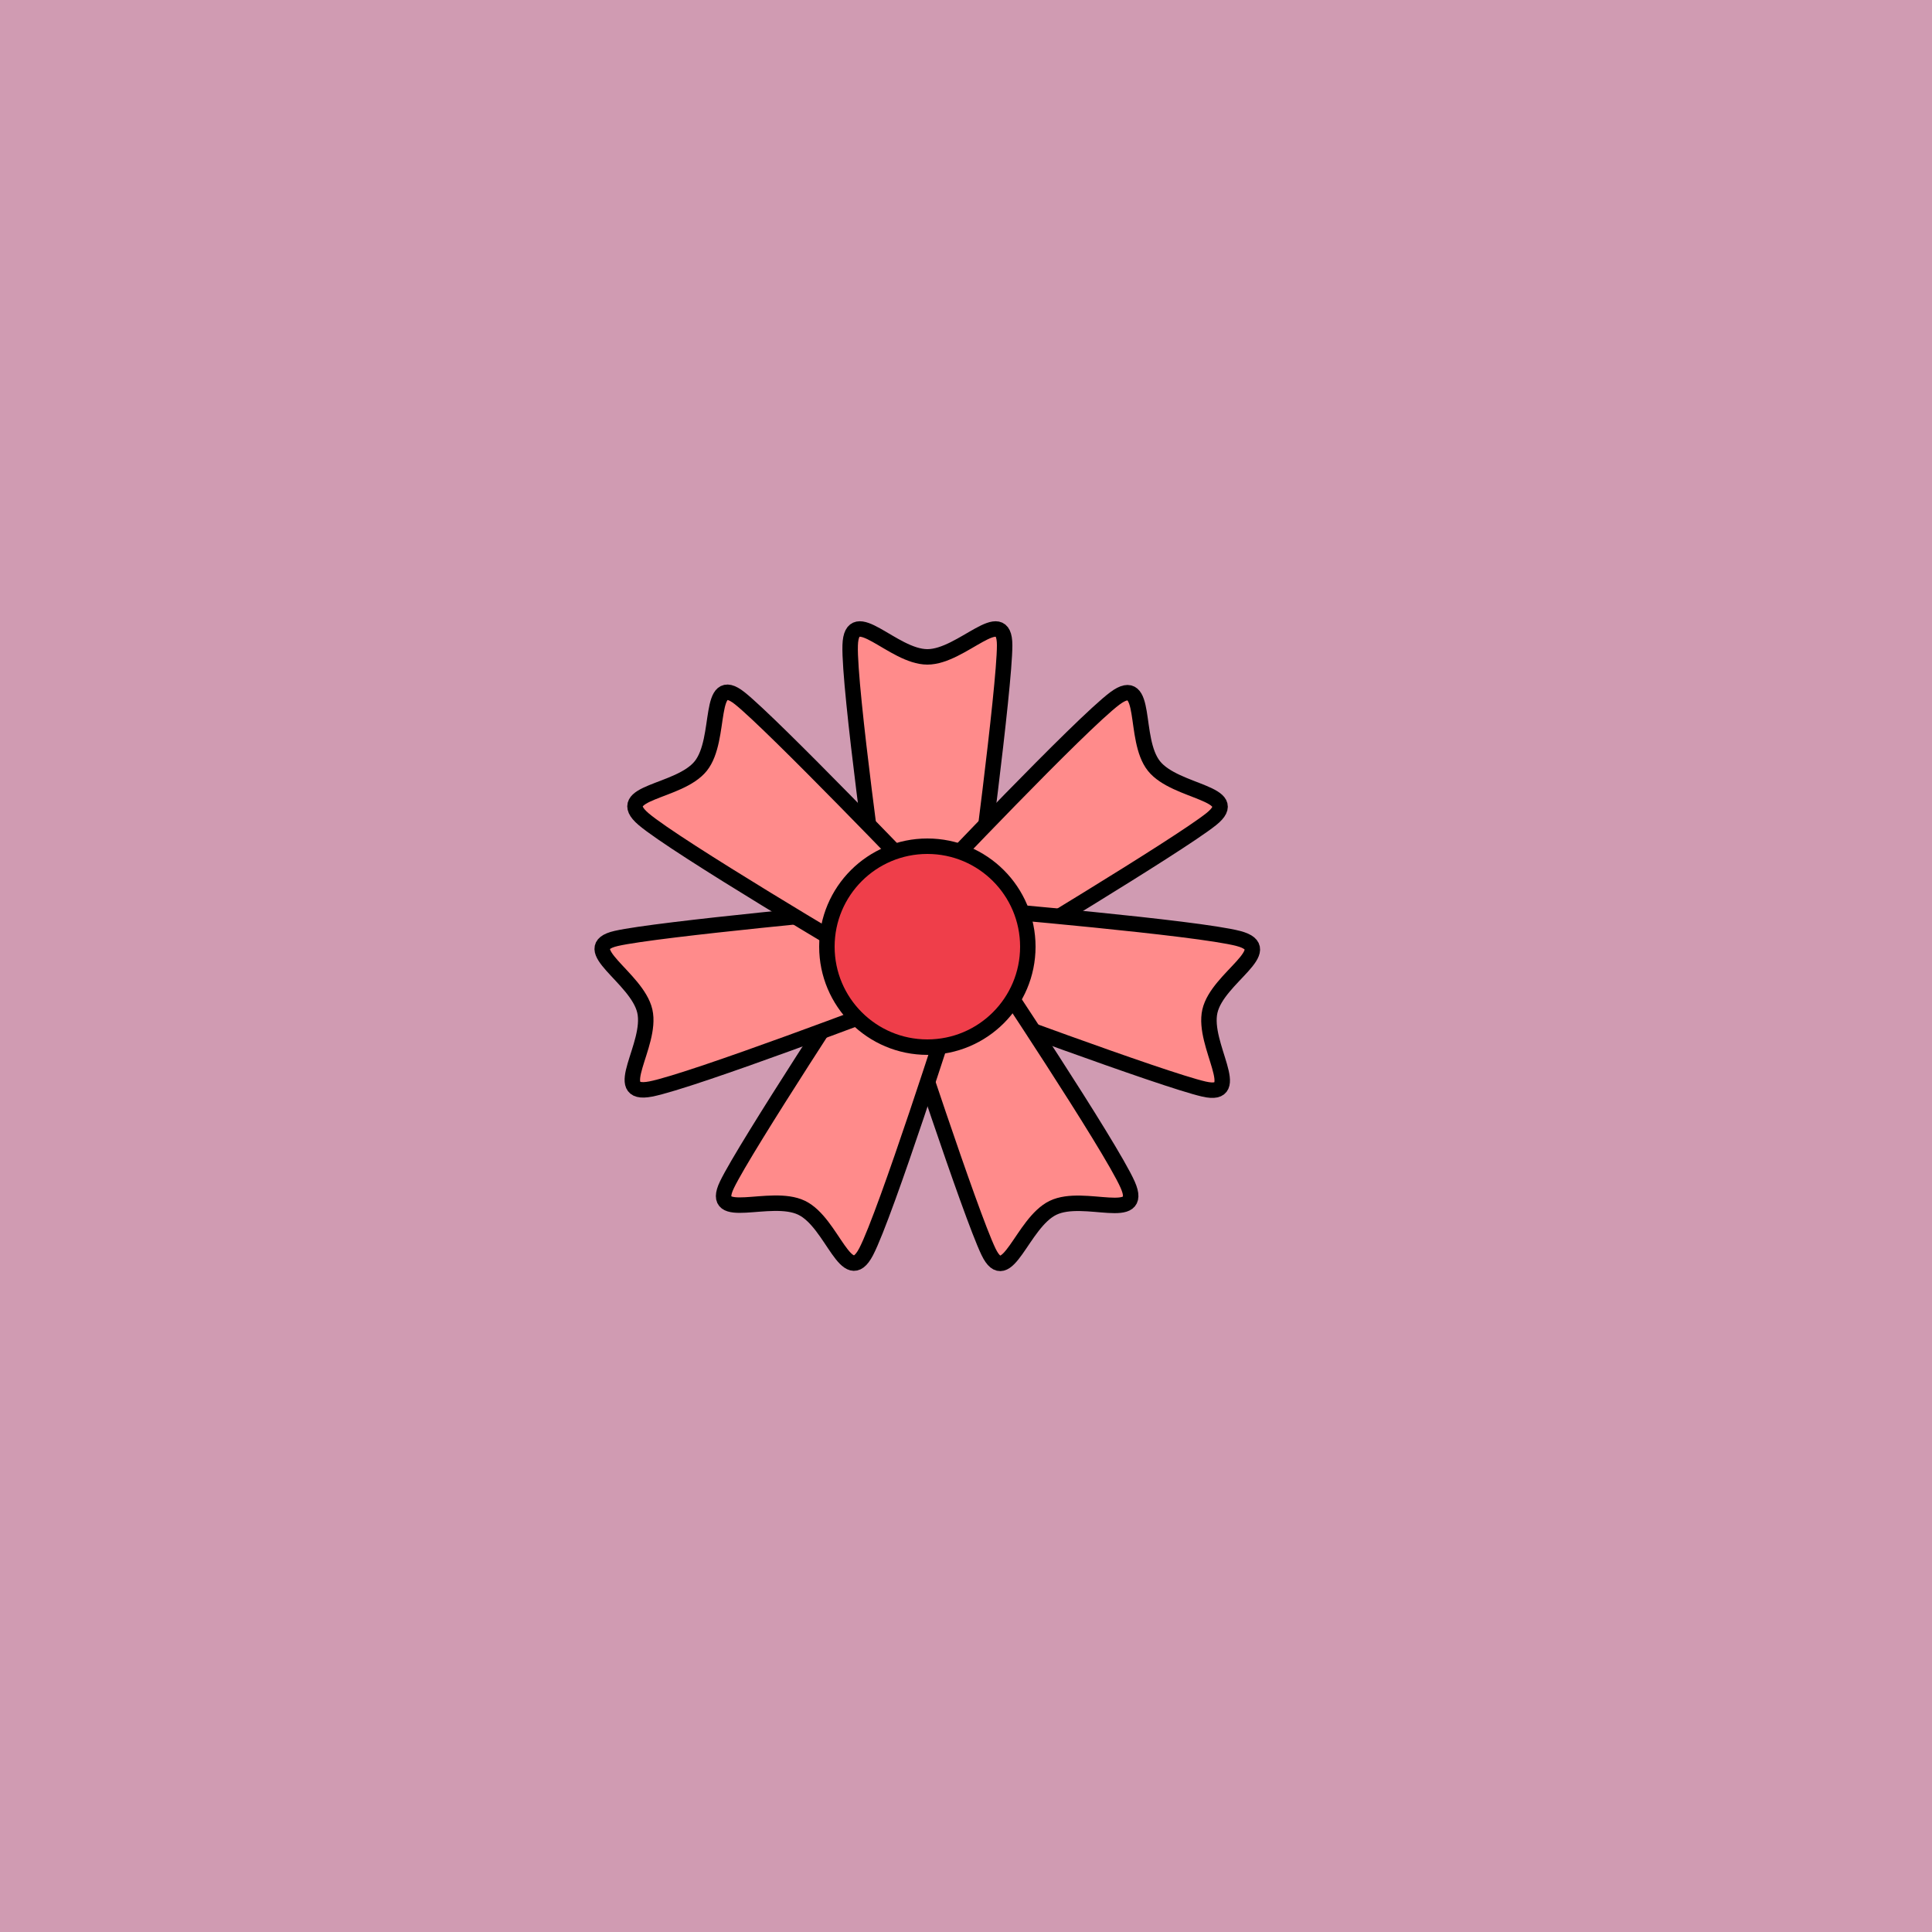 <svg viewBox="0 0 500 500" fill="none" xmlns="http://www.w3.org/2000/svg" xmlns:xlink="http://www.w3.org/1999/xlink"><rect width="500" height="500" fill="#C886A2" /><rect id="rect" style="mix-blend-mode:overlay" opacity=".2" width="100%" height="100%" fill="#F2F2F2"/><defs><filter id="Gl" x="-50%" y="-50%" width="200%" height="200%"><feTurbulence baseFrequency="0.04"/><feDisplacementMap in="SourceGraphic" scale="8"/><feOffset dy="-5" dx="-10"/><feDropShadow dx="8" dy="8" flood-color="#000000" flood-opacity="1" stdDeviation="0"/></filter></defs><g filter="url(#Gl)" stroke="#000000" stroke-width="4"><defs><path id="ps-6"  d="M230.024 171.998C230.386 160.997 241.042 175 250.012 175C258.983 175 270 160.997 270 171.998C270 183 262.546 238.751 262.546 238.751C262.395 241.669 256.828 244 250.012 244C243.196 244 237.629 241.669 237.478 238.751C237.478 238.751 229.663 183 230.024 171.998Z"/><mask id="fpc"><rect height="100%" width="100%" fill="white" /><use transform = "rotate(51.428 250 250)" xlink:href="#ps-6" fill="black"/></mask></defs><use transform="rotate(0.0 250 250)" xlink:href="#ps-6" mask="url(#fpc)" fill="#FF8B8B"/><use transform="rotate(51.428 250 250)" xlink:href="#ps-6" mask="url(#fpc)" fill="#FF8B8B"/><use transform="rotate(102.856 250 250)" xlink:href="#ps-6" mask="url(#fpc)" fill="#FF8B8B"/><use transform="rotate(154.284 250 250)" xlink:href="#ps-6" mask="url(#fpc)" fill="#FF8B8B"/><use transform="rotate(205.712 250 250)" xlink:href="#ps-6" mask="url(#fpc)" fill="#FF8B8B"/><use transform="rotate(257.140 250 250)" xlink:href="#ps-6" mask="url(#fpc)" fill="#FF8B8B"/><use transform="rotate(308.568 250 250)" xlink:href="#ps-6" mask="url(#fpc)" fill="#FF8B8B"/><circle cx="250" cy="250" r="26" fill="#EF3E4A"/></g></svg>